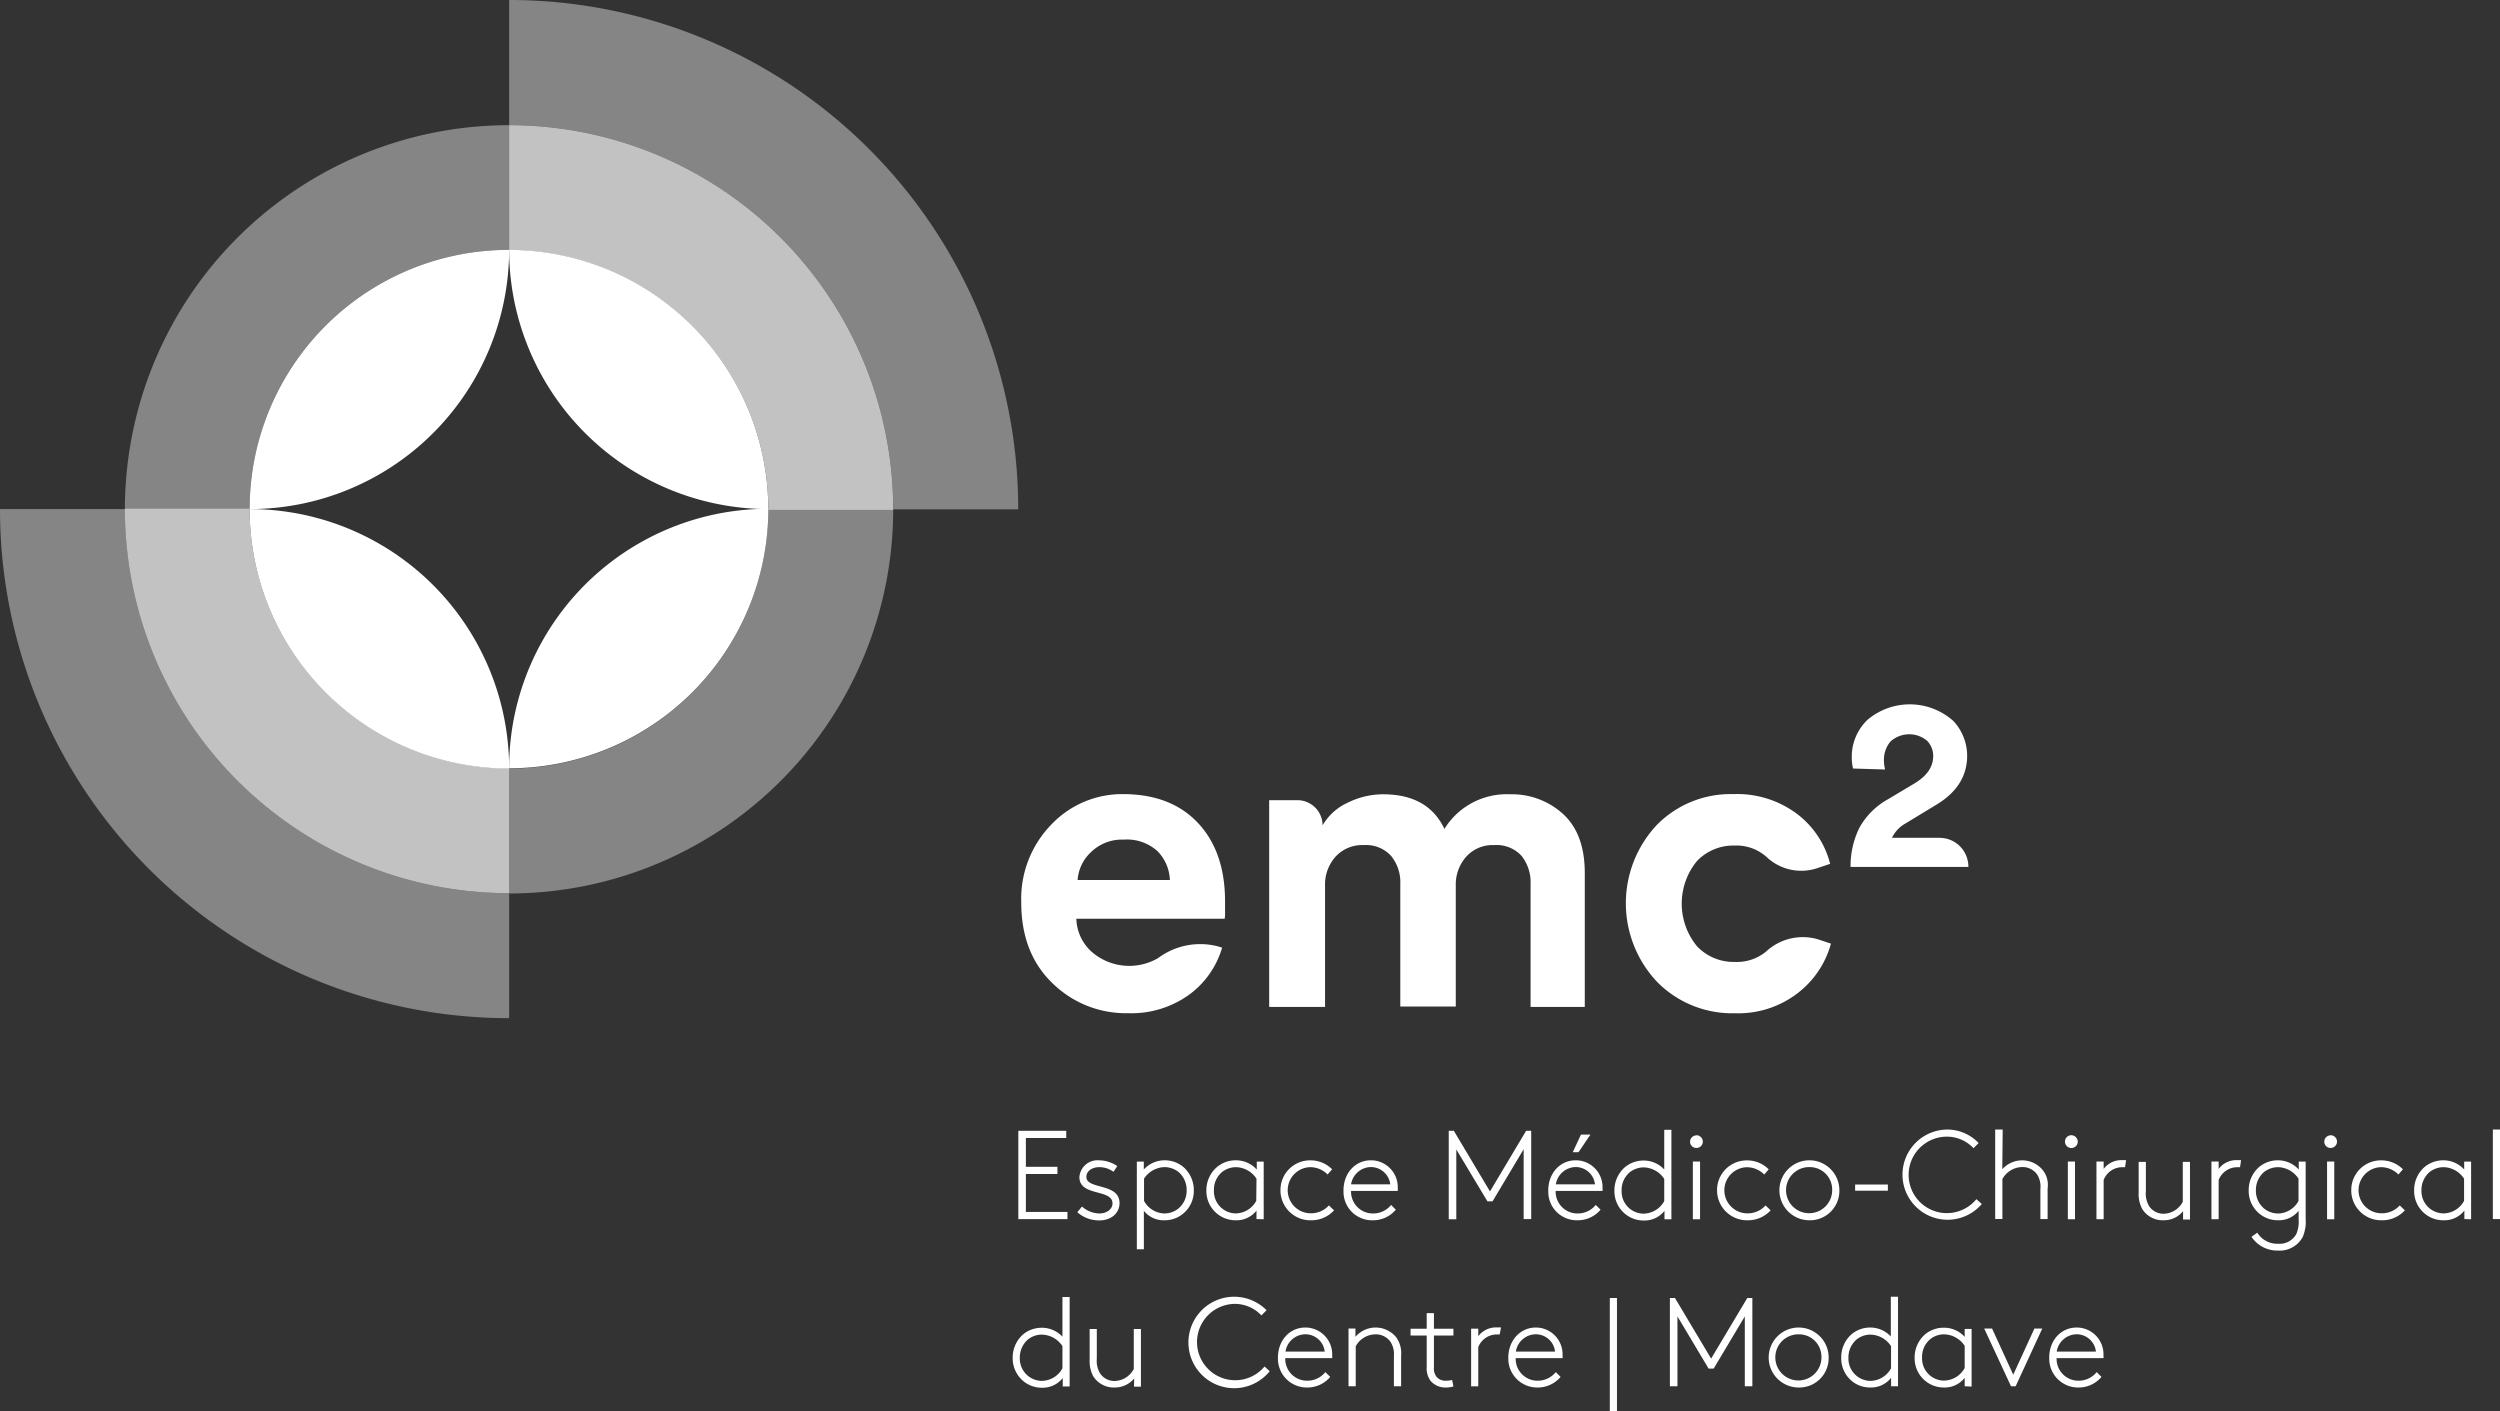 <svg id="Calque_1" data-name="Calque 1" xmlns="http://www.w3.org/2000/svg" viewBox="0 0 433.53 244.76"><rect x="0" y="0" width="433.53" height="244.76" fill="#333333" stroke="none"/><defs><style>.cls-1,.cls-2,.cls-3{fill:#fff;}.cls-2,.cls-3{isolation:isolate;}.cls-2{opacity:0.7;}.cls-3{opacity:0.4;}</style></defs><g id="crea"><path class="cls-1" d="M187.61,205.63v5h5.47v1.24h-5.47v6.58h7.21v1.25H186.3V204.38h8.31v1.25Z" transform="translate(-9.71 -8.29)"/><path class="cls-1" d="M197.34,217.52a4.7,4.7,0,0,0,3,1.2c1.24,0,2.29-.7,2.29-1.75,0-2.55-5.74-1.15-5.74-4.56a3.14,3.14,0,0,1,3.35-2.91h0a5.86,5.86,0,0,1,3.22,1l-.66,1a4.06,4.06,0,0,0-2.49-.81c-1.05,0-2.21.55-2.21,1.7,0,2.21,5.75,1,5.75,4.53,0,1.86-1.58,3-3.45,3a5.62,5.62,0,0,1-3.87-1.42Z" transform="translate(-9.71 -8.29)"/><path class="cls-1" d="M206.85,224.93V209.72h1.21v1.38a4.83,4.83,0,0,1,3.65-1.6,5,5,0,0,1,3.16,1.12,5.29,5.29,0,0,1,1.86,4.08,5.09,5.09,0,0,1-2.12,4.26,5,5,0,0,1-3,.94,4.38,4.38,0,0,1-3.54-1.64v6.67Zm1.25-8.39a4.14,4.14,0,0,0,3.56,2.18,4,4,0,0,0,2.25-.74,4,4,0,0,0,1.58-3.28,4.1,4.1,0,0,0-1.4-3.17,4,4,0,0,0-2.41-.85,4.4,4.4,0,0,0-3.58,2Z" transform="translate(-9.71 -8.29)"/><path class="cls-1" d="M227.6,219.69v-1.47a4.38,4.38,0,0,1-3.6,1.68,5.06,5.06,0,0,1-5.09-5v-.17a5.29,5.29,0,0,1,1.86-4.08A5.06,5.06,0,0,1,224,209.5a4.87,4.87,0,0,1,3.65,1.6v-1.38h1.2v10Zm0-7a4.37,4.37,0,0,0-3.58-2,3.94,3.94,0,0,0-2.4.85,4,4,0,0,0-1.4,3.17,3.84,3.84,0,0,0,3.68,4H224a4.12,4.12,0,0,0,3.56-2.18Z" transform="translate(-9.71 -8.29)"/><path class="cls-1" d="M241.05,218.18a5.3,5.3,0,0,1-3.94,1.72,5.19,5.19,0,0,1-5.35-5v-.19a5.13,5.13,0,0,1,5.06-5.2h.1a5.26,5.26,0,0,1,3.8,1.55l-.79.9a4.27,4.27,0,0,0-3-1.27,4,4,0,1,0,.17,8,4.18,4.18,0,0,0,3.06-1.37Z" transform="translate(-9.71 -8.29)"/><path class="cls-1" d="M251.76,218.07a5.18,5.18,0,0,1-4.07,1.83,4.94,4.94,0,0,1-5-4.87c0-.11,0-.22,0-.33,0-2.86,1.94-5.2,4.76-5.2a4.65,4.65,0,0,1,4.65,4.63c0,.08,0,.16,0,.24a3.23,3.23,0,0,1,0,.44H244a3.78,3.78,0,0,0,3.65,3.91h.11a4,4,0,0,0,3.19-1.48Zm-7.76-4.4h6.8a3.4,3.4,0,0,0-3.35-3A3.55,3.55,0,0,0,244,213.67Z" transform="translate(-9.71 -8.29)"/><path class="cls-1" d="M268.53,216.62h-.88l-5.4-9v12.11h-1.31V204.38h.88l6.27,10.52,6.27-10.52h.88v15.31h-1.31V207.58Z" transform="translate(-9.71 -8.29)"/><path class="cls-1" d="M287.27,218.07a5.21,5.21,0,0,1-4.07,1.83,4.94,4.94,0,0,1-5-4.87c0-.11,0-.22,0-.33,0-2.86,1.95-5.2,4.77-5.2a4.64,4.64,0,0,1,4.64,4.64c0,.08,0,.15,0,.23a3.23,3.23,0,0,1,0,.44h-8.13a3.78,3.78,0,0,0,3.65,3.91h.11a4,4,0,0,0,3.19-1.48Zm-7.76-4.4h6.79a3.37,3.37,0,0,0-3.34-3,3.55,3.55,0,0,0-3.45,3Zm6-8.63-2.07,3.06h-1l1.43-3.06Z" transform="translate(-9.71 -8.29)"/><path class="cls-1" d="M291.79,219a5.09,5.09,0,0,1-2.12-4.26,5.32,5.32,0,0,1,1.86-4.08,5.09,5.09,0,0,1,3.17-1.12,4.89,4.89,0,0,1,3.61,1.55v-6.88h1.24v15.52h-1.2v-1.47a4.38,4.38,0,0,1-3.58,1.68A5,5,0,0,1,291.79,219Zm6.52-6.27a4.39,4.39,0,0,0-3.59-2,3.94,3.94,0,0,0-2.4.85,4,4,0,0,0-1.4,3.17,3.84,3.84,0,0,0,3.68,4h.15a4.16,4.16,0,0,0,3.56-2.18Z" transform="translate(-9.71 -8.29)"/><path class="cls-1" d="M303.89,205.15a1.13,1.13,0,0,1,1.11,1.12,1.1,1.1,0,0,1-1.11,1.09h0a1.08,1.08,0,0,1-1.1-1.06v0a1.1,1.1,0,0,1,1.08-1.12Zm-.62,4.57h1.25v10h-1.25Z" transform="translate(-9.71 -8.29)"/><path class="cls-1" d="M316.76,218.18a5.3,5.3,0,0,1-3.93,1.72,5.2,5.2,0,0,1-5.36-5v-.18a5.14,5.14,0,0,1,5.08-5.2h.08a5.24,5.24,0,0,1,3.8,1.55l-.78.9a4.27,4.27,0,0,0-3-1.27,4,4,0,0,0,.17,8,4.18,4.18,0,0,0,3.06-1.37Z" transform="translate(-9.71 -8.29)"/><path class="cls-1" d="M323.54,219.9a5.2,5.2,0,1,1,5.14-5.26v.06a5.1,5.1,0,0,1-5,5.2Zm0-9.22a4,4,0,1,0,3.89,4.11v-.11a3.89,3.89,0,0,0-3.78-4Z" transform="translate(-9.71 -8.29)"/><path class="cls-1" d="M337.09,213.7v1.07h-5.68V213.7Z" transform="translate(-9.71 -8.29)"/><path class="cls-1" d="M353.38,217.08a7.82,7.82,0,1,1-6.1-12.91,7.49,7.49,0,0,1,5.55,2.34l-.89.89a6.34,6.34,0,0,0-4.66-2,6.63,6.63,0,1,0,5.16,10.84Z" transform="translate(-9.71 -8.29)"/><path class="cls-1" d="M356.93,211.05a4.62,4.62,0,0,1,6.51-.38,4.09,4.09,0,0,1,1.35,3.7v5.32h-1.25v-5.23A4,4,0,0,0,363,212a3.1,3.1,0,0,0-2.6-1.33,4,4,0,0,0-3.45,2.08v6.93H355.7V204.17H357Z" transform="translate(-9.71 -8.29)"/><path class="cls-1" d="M368.91,205.15a1.13,1.13,0,0,1,1.11,1.12,1.11,1.11,0,1,1-1.11-1.12Zm-.61,4.57h1.24v10H368.3Z" transform="translate(-9.71 -8.29)"/><path class="cls-1" d="M378.22,210.7h-.59a3.45,3.45,0,0,0-3.12,2.21v6.8h-1.25v-10h1.25V211a3.81,3.81,0,0,1,3.14-1.53h.75Z" transform="translate(-9.71 -8.29)"/><path class="cls-1" d="M388.28,218.33a4.31,4.31,0,0,1-3.37,1.57,4.19,4.19,0,0,1-3.74-2,5.6,5.6,0,0,1-.59-2.82v-5.31h1.25v5.11a4.24,4.24,0,0,0,.57,2.58,3,3,0,0,0,2.51,1.31,3.85,3.85,0,0,0,3.32-2.07v-6.93h1.25v10h-1.2Z" transform="translate(-9.71 -8.29)"/><path class="cls-1" d="M398.16,210.7h-.59a3.48,3.48,0,0,0-3.12,2.21v6.8H393.2v-10h1.25V211a3.81,3.81,0,0,1,3.14-1.53h.75Z" transform="translate(-9.71 -8.29)"/><path class="cls-1" d="M409,222.86a4.56,4.56,0,0,1-4.33,2.29,5.33,5.33,0,0,1-4.52-2.38l1-.72a4.06,4.06,0,0,0,3.57,1.92,3.31,3.31,0,0,0,3.21-1.71,5.49,5.49,0,0,0,.39-2.57v-1.43a4.38,4.38,0,0,1-3.54,1.64,5,5,0,0,1-3-.94,5.12,5.12,0,0,1-2.12-4.26,5.29,5.29,0,0,1,1.86-4.08,5.09,5.09,0,0,1,3.17-1.12,4.87,4.87,0,0,1,3.65,1.6v-1.38h1.2v9.92A6.71,6.71,0,0,1,409,222.86Zm-.7-10.17a4.37,4.37,0,0,0-3.58-2,4,4,0,0,0-2.41.85,4.1,4.1,0,0,0-1.4,3.17,4,4,0,0,0,1.58,3.28,4,4,0,0,0,2.25.74,4.14,4.14,0,0,0,3.56-2.18Z" transform="translate(-9.71 -8.29)"/><path class="cls-1" d="M413.86,205.15a1.12,1.12,0,0,1,1.12,1.12,1.11,1.11,0,0,1-1.12,1.09,1.08,1.08,0,0,1-1.09-1.07v0a1.1,1.1,0,0,1,1.08-1.12Zm-.61,4.57h1.25v10h-1.25Z" transform="translate(-9.71 -8.29)"/><path class="cls-1" d="M426.74,218.18a5.3,5.3,0,0,1-3.94,1.72,5.19,5.19,0,0,1-5.35-5v-.19a5.13,5.13,0,0,1,5.06-5.2h.09a5.28,5.28,0,0,1,3.81,1.55l-.79.9a4.27,4.27,0,0,0-3-1.27,4,4,0,1,0,.18,8,4.18,4.18,0,0,0,3.06-1.37Z" transform="translate(-9.71 -8.29)"/><path class="cls-1" d="M437.06,219.69v-1.47a4.39,4.39,0,0,1-3.59,1.68,5,5,0,0,1-3-.94,5.09,5.09,0,0,1-2.12-4.26,5.29,5.29,0,0,1,1.86-4.08,5.09,5.09,0,0,1,3.17-1.12,4.87,4.87,0,0,1,3.65,1.6v-1.38h1.2v10Zm-.05-7a4.37,4.37,0,0,0-3.58-2,4,4,0,0,0-2.41.85,4.1,4.1,0,0,0-1.4,3.17,3.86,3.86,0,0,0,3.83,4,4.12,4.12,0,0,0,3.56-2.18Z" transform="translate(-9.71 -8.29)"/><path class="cls-1" d="M442,204.17h1.24v15.52H442Z" transform="translate(-9.71 -8.29)"/><path class="cls-1" d="M187.44,248a5.15,5.15,0,0,1-2.12-4.26,5.35,5.35,0,0,1,1.85-4.09,5.08,5.08,0,0,1,3.17-1.11,4.88,4.88,0,0,1,3.61,1.55V233.2h1.25v15.52H194v-1.46a4.44,4.44,0,0,1-3.59,1.68A5,5,0,0,1,187.44,248Zm6.51-6.27a4.37,4.37,0,0,0-3.58-2,3.83,3.83,0,0,0-2.41.85,4.1,4.1,0,0,0-1.4,3.17,3.86,3.86,0,0,0,3.7,4h.13a4.12,4.12,0,0,0,3.56-2.19Z" transform="translate(-9.71 -8.29)"/><path class="cls-1" d="M206.39,247.33A4.35,4.35,0,0,1,203,248.9a4.21,4.21,0,0,1-3.74-2,5.56,5.56,0,0,1-.59-2.83v-5.31h1.24v5.12a4.24,4.24,0,0,0,.57,2.58,3,3,0,0,0,2.52,1.31,3.86,3.86,0,0,0,3.32-2.08v-6.93h1.24v10h-1.2Z" transform="translate(-9.71 -8.29)"/><path class="cls-1" d="M229.89,246.08a7.93,7.93,0,1,1-1.17-11.15q.33.27.63.57l-.9.9a6.28,6.28,0,0,0-4.66-2A6.62,6.62,0,1,0,229,245.25Z" transform="translate(-9.71 -8.29)"/><path class="cls-1" d="M240.39,247.06a5.17,5.17,0,0,1-4.07,1.84,5,5,0,0,1-5-5v-.2c0-2.87,1.94-5.2,4.76-5.2a4.65,4.65,0,0,1,4.65,4.63c0,.08,0,.16,0,.24a3.23,3.23,0,0,1,0,.44h-8.14a3.78,3.78,0,0,0,3.65,3.91h.11a4,4,0,0,0,3.19-1.49Zm-7.76-4.39h6.8a3.37,3.37,0,0,0-3.35-3,3.53,3.53,0,0,0-3.45,3Z" transform="translate(-9.71 -8.29)"/><path class="cls-1" d="M244.76,240.11a4.61,4.61,0,0,1,6.5-.5,4.31,4.31,0,0,1,.56.57,4.72,4.72,0,0,1,.86,3.19v5.31h-1.25v-5.22a4,4,0,0,0-.57-2.45,3.1,3.1,0,0,0-2.6-1.33,3.94,3.94,0,0,0-3.45,2.07v6.93h-1.25v-10h1.2Z" transform="translate(-9.71 -8.29)"/><path class="cls-1" d="M261.75,239.89h-3.38v5.47a2.44,2.44,0,0,0,.43,1.66,2,2,0,0,0,1.66.7,3.87,3.87,0,0,0,1.07-.13l.22,1.13a4.67,4.67,0,0,1-1.29.18,3.37,3.37,0,0,1-2.66-1.14,3.64,3.64,0,0,1-.68-2.45v-5.42h-2.8v-1.18h2.8V236h1.25v2.71h3.38Z" transform="translate(-9.71 -8.29)"/><path class="cls-1" d="M269.78,239.7h-.59a3.46,3.46,0,0,0-3.13,2.2v6.8h-1.24v-10h1.24V240a3.86,3.86,0,0,1,3.15-1.52H270Z" transform="translate(-9.71 -8.29)"/><path class="cls-1" d="M280.34,247.06a5.19,5.19,0,0,1-4.07,1.84,5,5,0,0,1-5-5v-.2c0-2.87,2-5.2,4.77-5.2a4.64,4.64,0,0,1,4.64,4.62c0,.09,0,.17,0,.25a3.23,3.23,0,0,1,0,.44h-8.13a3.78,3.78,0,0,0,3.65,3.91h.11a4,4,0,0,0,3.19-1.49Zm-7.76-4.39h6.79a3.35,3.35,0,0,0-3.34-3,3.53,3.53,0,0,0-3.45,3Z" transform="translate(-9.71 -8.29)"/><path class="cls-1" d="M288.87,233.38h1.24v19.67h-1.24Z" transform="translate(-9.71 -8.29)"/><path class="cls-1" d="M306.88,245.62H306l-5.4-9.05v12.11h-1.31v-15.3h.88l6.27,10.51,6.27-10.51h.88v15.3h-1.31V236.57Z" transform="translate(-9.71 -8.29)"/><path class="cls-1" d="M321.68,248.9a5.2,5.2,0,1,1,5.14-5.26v.06a5.09,5.09,0,0,1-5,5.2Zm0-9.22a4,4,0,1,0,3.89,4.11v-.11a3.89,3.89,0,0,0-3.78-4Z" transform="translate(-9.71 -8.29)"/><path class="cls-1" d="M331.13,248a5.11,5.11,0,0,1-2.13-4.3,5.31,5.31,0,0,1,1.86-4.09A5,5,0,0,1,334,238.5a4.87,4.87,0,0,1,3.6,1.55v-6.89h1.25v15.52h-1.2v-1.46a4.44,4.44,0,0,1-3.59,1.68A5,5,0,0,1,331.13,248Zm6.51-6.27a4.37,4.37,0,0,0-3.58-2,3.83,3.83,0,0,0-2.41.85,4.1,4.1,0,0,0-1.4,3.17,3.86,3.86,0,0,0,3.7,4h.13a4.12,4.12,0,0,0,3.56-2.19Z" transform="translate(-9.71 -8.29)"/><path class="cls-1" d="M350.41,248.68v-1.46a4.39,4.39,0,0,1-3.59,1.68,5.06,5.06,0,0,1-5.09-5v-.17a5.31,5.31,0,0,1,1.86-4.09,5.08,5.08,0,0,1,3.17-1.11,4.82,4.82,0,0,1,3.65,1.59v-1.38h1.2v10Zm0-7a4.39,4.39,0,0,0-3.59-2,3.82,3.82,0,0,0-2.4.85,4,4,0,0,0-1.4,3.17,3.84,3.84,0,0,0,3.68,4h.14a4.15,4.15,0,0,0,3.57-2.19Z" transform="translate(-9.71 -8.29)"/><path class="cls-1" d="M358.44,248.68l-4.64-10h1.36l3.67,8,3.67-8h1.36l-4.61,10Z" transform="translate(-9.71 -8.29)"/><path class="cls-1" d="M374.13,247.06a5.15,5.15,0,0,1-4.06,1.84,5,5,0,0,1-5-5v-.2c0-2.87,1.95-5.2,4.77-5.2a4.64,4.64,0,0,1,4.64,4.64c0,.08,0,.15,0,.23a3.23,3.23,0,0,1,0,.44h-8.13a3.78,3.78,0,0,0,3.65,3.91h.11a4,4,0,0,0,3.19-1.49Zm-7.76-4.39h6.8a3.37,3.37,0,0,0-3.34-3,3.55,3.55,0,0,0-3.46,3Z" transform="translate(-9.71 -8.29)"/><path class="cls-1" d="M220.83,172.38l.81.24a15.39,15.39,0,0,1-5.72,8.16,17.12,17.12,0,0,1-10.6,3.21,18.18,18.18,0,0,1-13.11-5.21q-5.4-5.21-5.4-13.95a18.44,18.44,0,0,1,5.25-13.59A16.9,16.9,0,0,1,204.45,146q8.3,0,13,5t4.7,13.62v2.48l-.07.51H196.36a8,8,0,0,0,2.77,5.83,9.93,9.93,0,0,0,11.4,1A12.23,12.23,0,0,1,220.83,172.38Zm-24.25-11.49h16a7.51,7.51,0,0,0-2.15-5,7.89,7.89,0,0,0-5.87-2,7.7,7.7,0,0,0-5.68,2.19,7.31,7.31,0,0,0-2.3,4.81Z" transform="translate(-9.71 -8.29)"/><path class="cls-1" d="M239.49,182.9H229.8V147.05h4.89a4.37,4.37,0,0,1,4.37,4.37h0a9.71,9.71,0,0,1,4.37-3.94,13.84,13.84,0,0,1,6.12-1.45q7.8,0,10.64,6a12.68,12.68,0,0,1,11.36-6,13.18,13.18,0,0,1,9.22,3.42q3.75,3.44,3.76,10.2V182.9h-9.4V161.62a7.4,7.4,0,0,0-1.57-4.92,5.9,5.9,0,0,0-4.77-1.86,6.14,6.14,0,0,0-4.81,2,7.24,7.24,0,0,0-1.82,5v21h-9.62V161.62a7.26,7.26,0,0,0-1.61-4.92,5.88,5.88,0,0,0-4.73-1.86,6.25,6.25,0,0,0-4.88,2,7.2,7.2,0,0,0-1.83,5.06Z" transform="translate(-9.71 -8.29)"/><path class="cls-1" d="M310.46,154.92a8.7,8.7,0,0,0-6.48,2.69,11.64,11.64,0,0,0,0,14.76,8.72,8.72,0,0,0,6.52,2.73,8,8,0,0,0,5.46-1.79h0a9.34,9.34,0,0,1,9.14-2.09l2.12.71a16.22,16.22,0,0,1-5.69,8.52,16.9,16.9,0,0,1-11,3.55,18.27,18.27,0,0,1-13.45-5.43,19.86,19.86,0,0,1-.07-27.21A17.91,17.91,0,0,1,310.25,146a17.33,17.33,0,0,1,11.22,3.53,15.72,15.72,0,0,1,5.61,8.56l-2.09.7a8.75,8.75,0,0,1-8.85-1.81A7.83,7.83,0,0,0,310.46,154.92Z" transform="translate(-9.71 -8.29)"/><path class="cls-1" d="M336.61,141.73l-5.56-.17a8.26,8.26,0,0,1-.22-1.92,8.84,8.84,0,0,1,2.72-6.52,11.35,11.35,0,0,1,14.9.2,8.85,8.85,0,0,1,2.38,6.45q-.22,5-5.34,8.07l-5.31,3.23a5.61,5.61,0,0,0-2.38,2.51H346a5,5,0,0,1,5.05,4.95v.1H330.62a15,15,0,0,1,1.51-6.75,12.66,12.66,0,0,1,5-5l4.55-2.72q3.27-1.95,3.27-4.76a3.74,3.74,0,0,0-1.09-2.68,4.83,4.83,0,0,0-6.33.17,4.89,4.89,0,0,0-1.12,3.32A6,6,0,0,0,336.61,141.73Z" transform="translate(-9.71 -8.29)"/><path class="cls-1" d="M142.94,96.57h0A45,45,0,0,0,98,51.62,45,45,0,0,0,142.94,96.57Z" transform="translate(-9.71 -8.29)"/><path class="cls-2" d="M98,30V51.67a45,45,0,0,1,44.95,45H164.6A66.61,66.61,0,0,0,98,30Z" transform="translate(-9.71 -8.29)"/><path class="cls-3" d="M98,8.29V30a66.62,66.62,0,0,1,66.61,66.62h21.67A88.27,88.27,0,0,0,98.05,8.29Z" transform="translate(-9.71 -8.29)"/><path class="cls-1" d="M98,51.62h0A44.94,44.94,0,0,0,53,96.5v.07A45,45,0,0,0,98,51.62Z" transform="translate(-9.71 -8.29)"/><path class="cls-3" d="M31.37,96.57H53A44.94,44.94,0,0,1,97.93,51.62H98V30h0A66.62,66.62,0,0,0,31.37,96.57Z" transform="translate(-9.71 -8.29)"/><path class="cls-1" d="M53,96.57h0a45,45,0,0,0,45,45A45,45,0,0,0,53,96.57Z" transform="translate(-9.71 -8.29)"/><path class="cls-2" d="M98,163.18V141.52a45,45,0,0,1-45-45H31.37A66.62,66.62,0,0,0,98,163.18Z" transform="translate(-9.71 -8.29)"/><path class="cls-3" d="M98,184.85V163.18A66.62,66.62,0,0,1,31.38,96.57H9.71A88.27,88.27,0,0,0,98,184.85Z" transform="translate(-9.71 -8.29)"/><path class="cls-1" d="M98,141.52h0a45,45,0,0,0,44.95-45A44.94,44.94,0,0,0,98,141.5Z" transform="translate(-9.71 -8.29)"/><path class="cls-3" d="M164.6,96.57H142.94a45,45,0,0,1-44.94,45h0v21.66h0A66.62,66.62,0,0,0,164.6,96.57Z" transform="translate(-9.71 -8.29)"/></g></svg>

